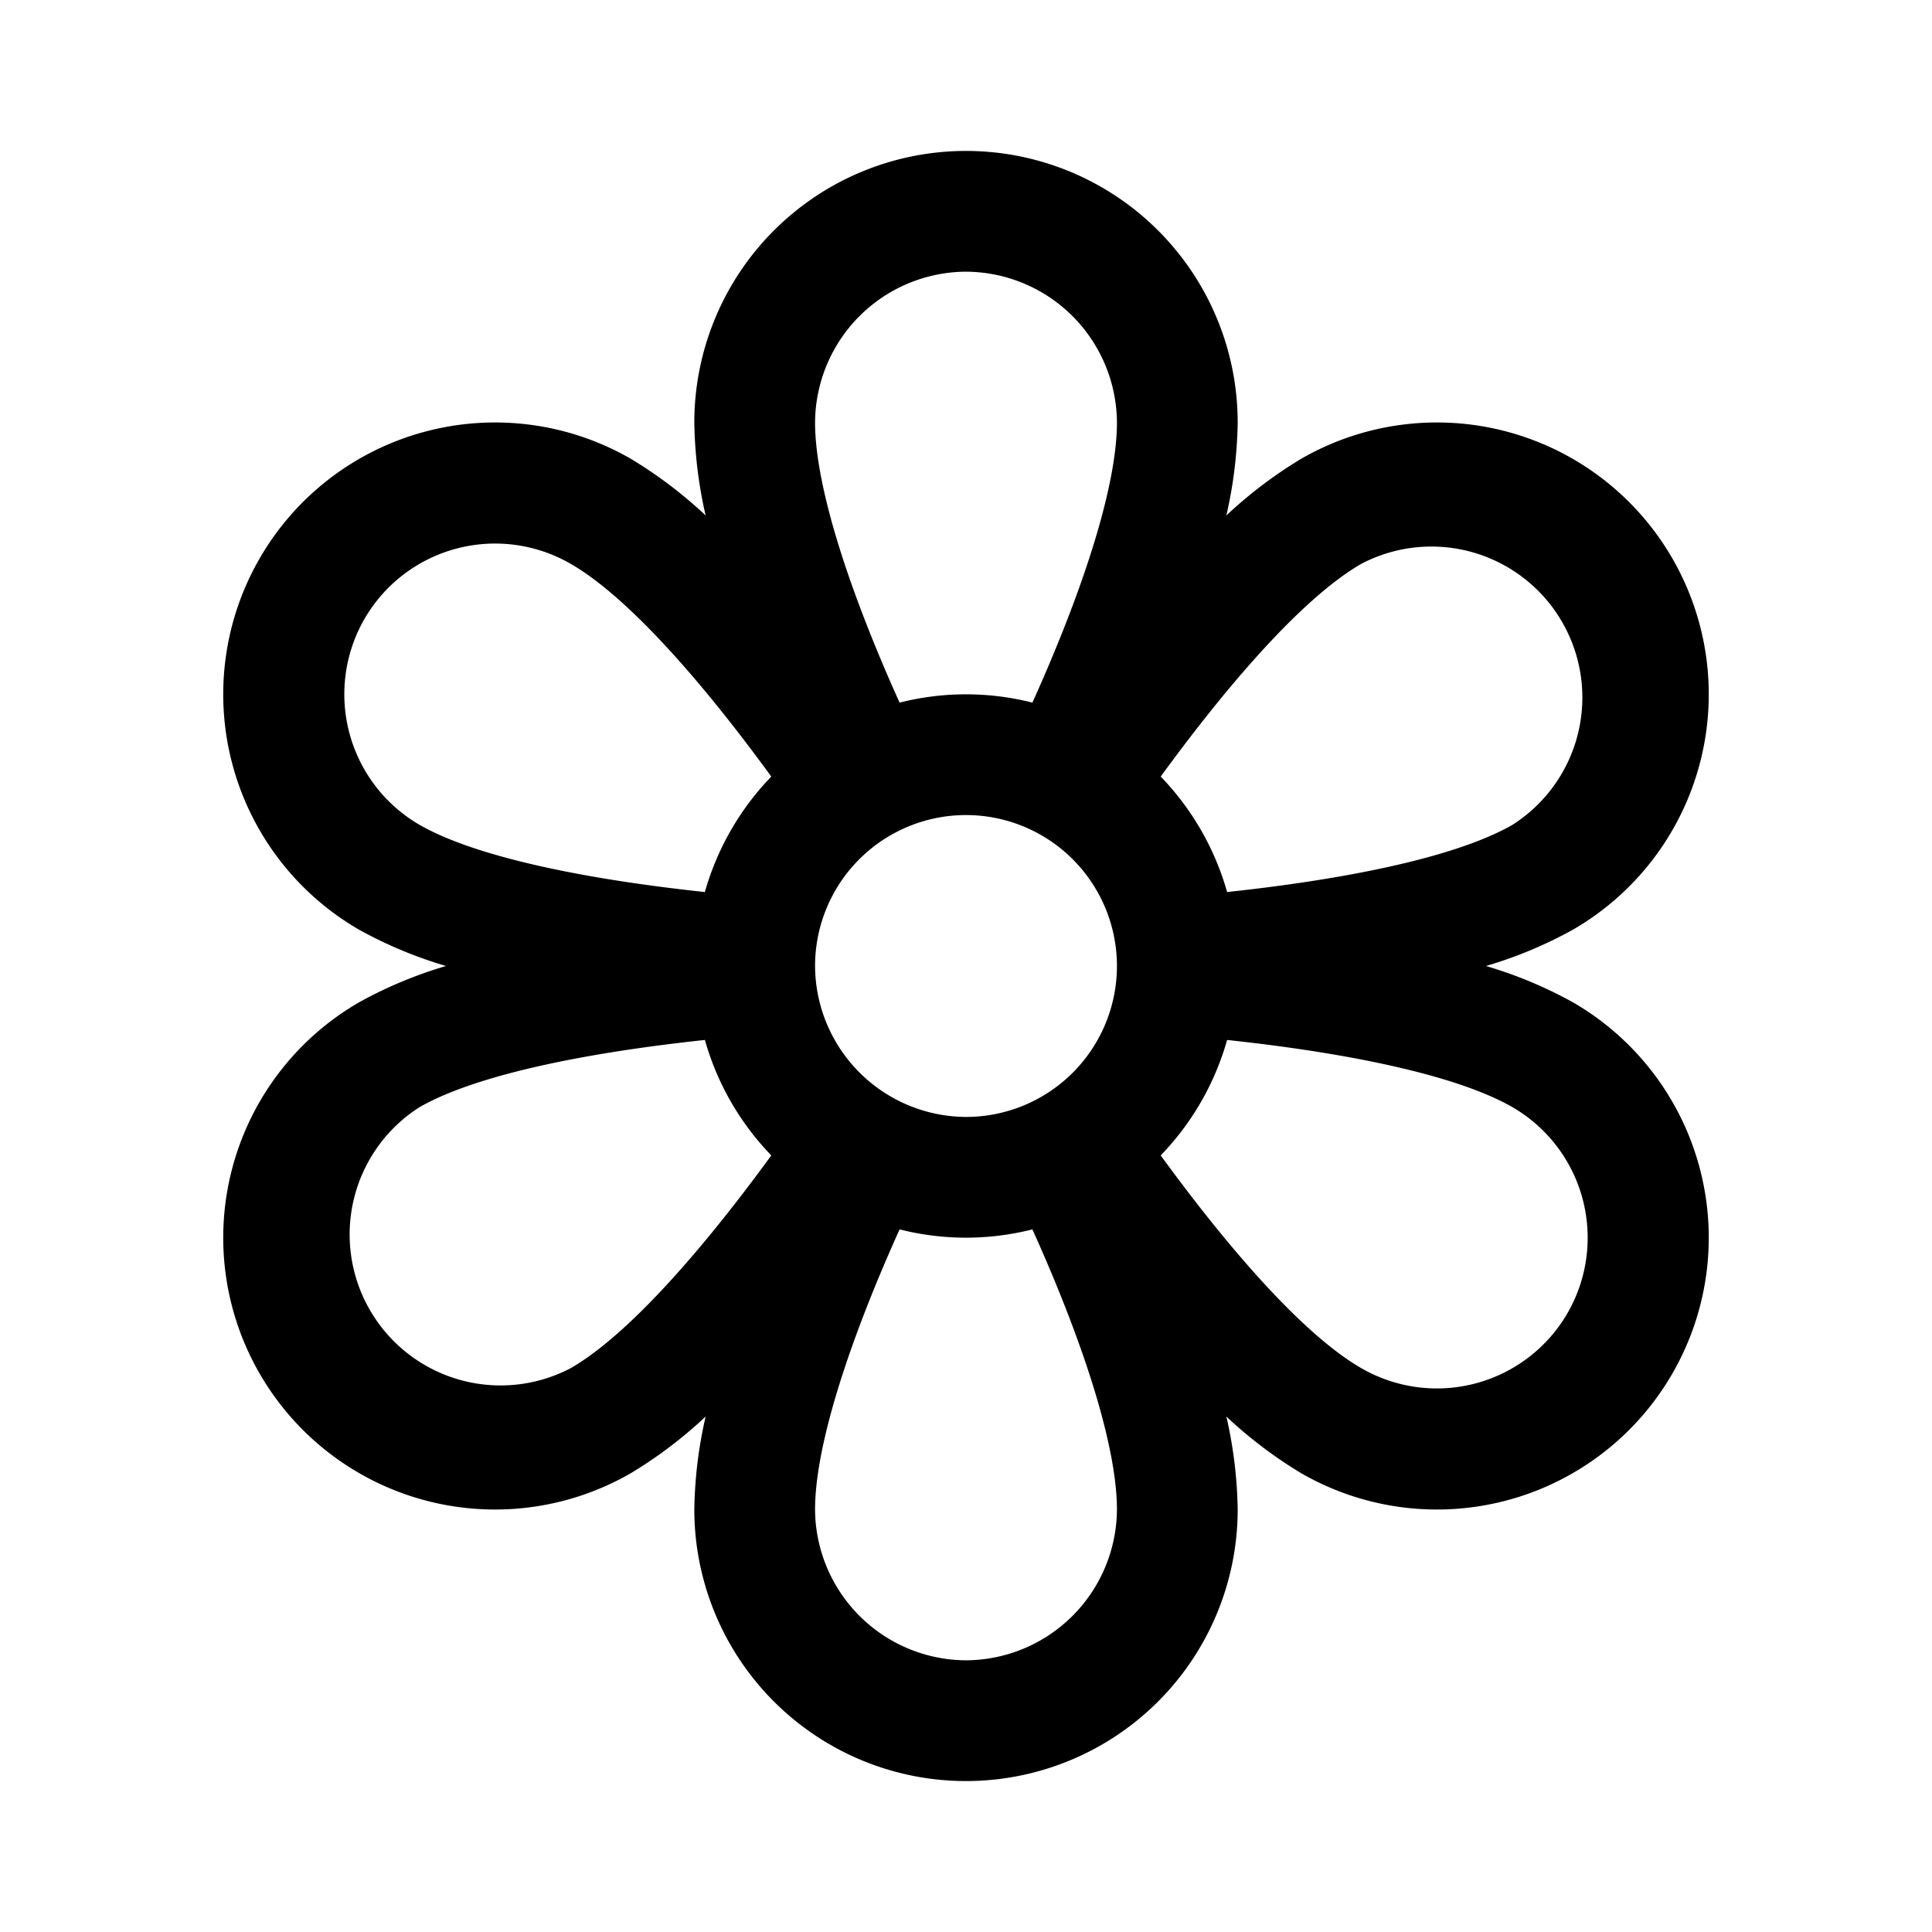 <svg xmlns="http://www.w3.org/2000/svg" viewBox="0 0 256 256" fill="currentColor"><path d="M208.4,132.8a56.9,56.9,0,0,0-11.5-4.8,56.9,56.9,0,0,0,11.5-4.8,36,36,0,0,0-36-62.4,58.7,58.7,0,0,0-9.9,7.5A58.6,58.6,0,0,0,164,56a36,36,0,0,0-72,0,58.6,58.6,0,0,0,1.5,12.3,58.7,58.7,0,0,0-9.9-7.5,36,36,0,0,0-36,62.4A56.9,56.9,0,0,0,59.1,128a56.9,56.9,0,0,0-11.5,4.8,36,36,0,0,0,36,62.4,58.7,58.7,0,0,0,9.9-7.5A58.6,58.6,0,0,0,92,200a36,36,0,0,0,72,0,58.6,58.6,0,0,0-1.5-12.3,58.7,58.7,0,0,0,9.9,7.5,36,36,0,0,0,36-62.4ZM108,128a20,20,0,1,1,20,20A20.1,20.1,0,0,1,108,128Zm72.4-53.3a20,20,0,0,1,20,34.6c-6.8,3.9-20.1,7-37.8,8.9a36.2,36.2,0,0,0-8.8-15.3C164.3,88.5,173.6,78.6,180.4,74.7ZM128,36a20.1,20.1,0,0,1,20,20c0,7.8-3.9,20.9-11.2,37.1a35.8,35.8,0,0,0-17.6,0C111.9,76.9,108,63.8,108,56A20.1,20.1,0,0,1,128,36ZM48.3,82a20,20,0,0,1,27.3-7.3c6.8,3.9,16.1,13.8,26.6,28.2a36.2,36.2,0,0,0-8.8,15.3c-17.7-1.9-31-5-37.8-8.9A20,20,0,0,1,48.3,82Zm27.3,99.3a20,20,0,0,1-20-34.6c6.8-3.9,20.1-7,37.8-8.9a36.2,36.2,0,0,0,8.8,15.3C91.7,167.5,82.4,177.4,75.6,181.3ZM128,220a20.1,20.1,0,0,1-20-20c0-7.8,3.9-20.9,11.2-37.1a35.8,35.8,0,0,0,17.6,0c7.3,16.2,11.2,29.3,11.2,37.1A20.1,20.1,0,0,1,128,220Zm79.7-46a20,20,0,0,1-27.3,7.3c-6.8-3.9-16.1-13.8-26.6-28.2a36.2,36.2,0,0,0,8.8-15.3c17.7,1.9,31,5,37.8,8.9A20,20,0,0,1,207.7,174Z"/></svg>
